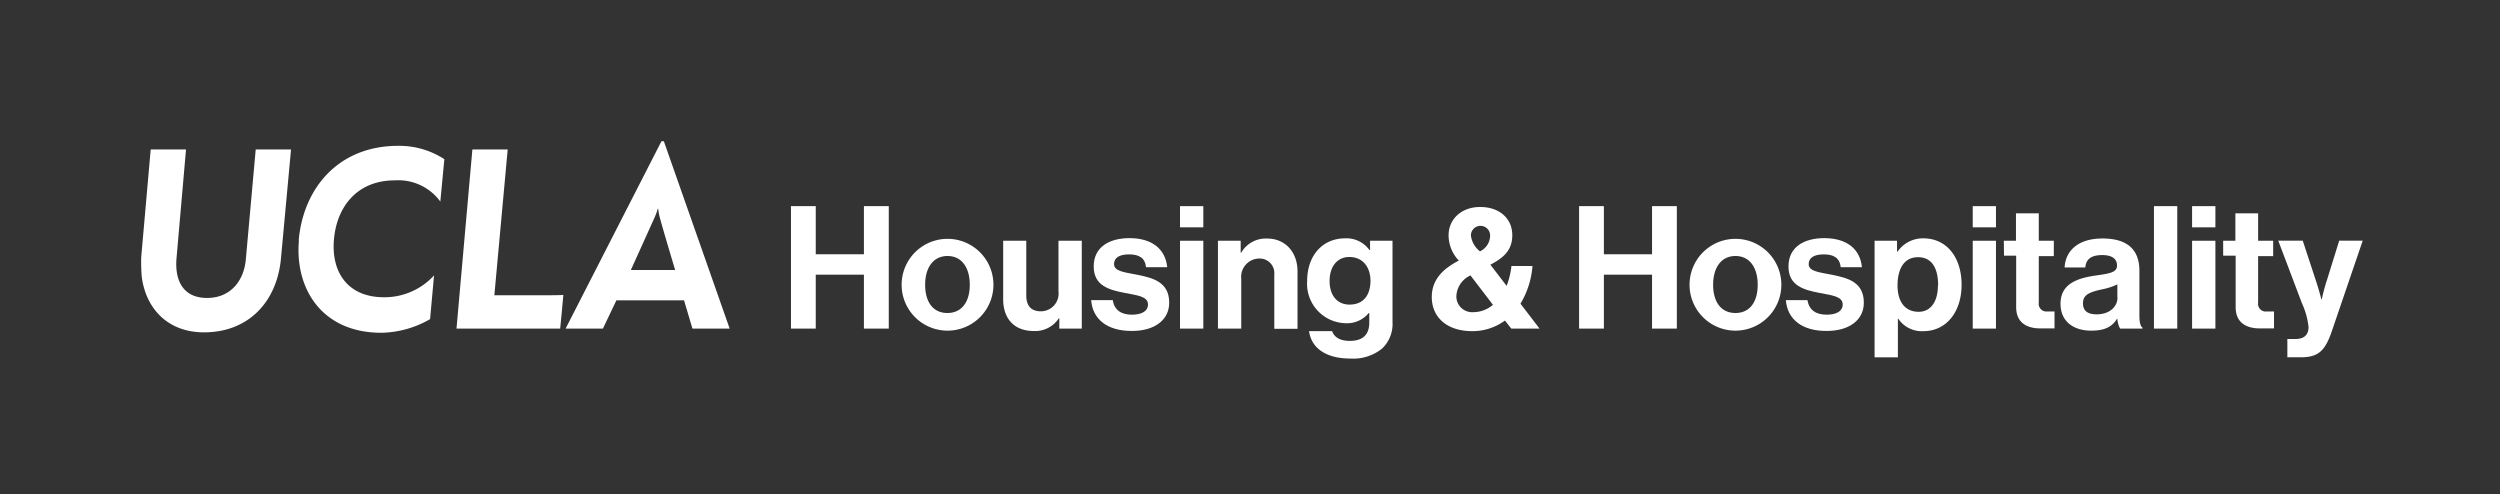 <svg xmlns="http://www.w3.org/2000/svg" viewBox="0 0 354 70"><rect x="0" y="0" width="354" height="70" fill="#333333" stroke="none"/><defs><style>.cls-1{fill:#fff;}</style></defs><title>Uxd_Wht_HousingHospitality_C</title><g id="Unboxed_Black" data-name="Unboxed Black"><path class="cls-1" d="M112,29.19h3.51V36h6.82V29.19h3.52V46.53h-3.52V38.89h-6.82v7.64H112Z"/><path class="cls-1" d="M127.67,40.32a6.5,6.5,0,1,1,13,0,6.5,6.5,0,1,1-13,0Zm9.65,0c0-2.43-1.14-4.07-3.15-4.07S131,37.89,131,40.32s1.11,4,3.15,4S137.32,42.74,137.32,40.32Z"/><path class="cls-1" d="M150,46.53V45.07h-.07a4,4,0,0,1-3.56,1.8c-2.77,0-4.32-1.77-4.32-4.49V34.09h3.27v7.73c0,1.46.66,2.26,2.07,2.26a2.51,2.51,0,0,0,2.49-2.82V34.09h3.3V46.53Z"/><path class="cls-1" d="M154.51,42.5h3.06c.21,1.43,1.23,2.06,2.71,2.06s2.28-.56,2.28-1.43c0-1.19-1.58-1.31-3.27-1.65-2.23-.43-4.42-1-4.42-3.76s2.23-4,5.07-4c3.27,0,5.09,1.62,5.34,4.12h-3c-.14-1.33-1-1.82-2.4-1.82s-2.13.49-2.13,1.38c0,1.07,1.65,1.17,3.42,1.53,2.08.44,4.39,1,4.39,3.93,0,2.5-2.14,4-5.24,4C156.72,46.89,154.7,45.14,154.51,42.5Z"/><path class="cls-1" d="M167.09,29.19h3.3v3h-3.3Zm0,4.9h3.3V46.53h-3.3Z"/><path class="cls-1" d="M175.68,35.78h.08a4,4,0,0,1,3.68-2c2.57,0,4.29,1.94,4.29,4.65v8.13h-3.29V38.89a2.07,2.07,0,0,0-2.16-2.28,2.59,2.59,0,0,0-2.52,2.86v7.06h-3.3V34.09h3.22Z"/><path class="cls-1" d="M185.36,46.89h3.27c.27.78,1,1.38,2.5,1.38,1.86,0,2.76-.9,2.76-2.59V44.32h-.07a4,4,0,0,1-3.25,1.45,5.59,5.59,0,0,1-5.48-5.94c0-3.71,2.23-6.08,5.38-6.08a4,4,0,0,1,3.44,1.65H194V34.09h3.18V45.58a4.82,4.82,0,0,1-1.48,3.78,6.5,6.5,0,0,1-4.49,1.41C187.78,50.77,185.7,49.31,185.36,46.89Zm8.7-7.13c0-1.82-1-3.37-3-3.37-1.67,0-2.79,1.31-2.79,3.4s1.12,3.34,2.82,3.34C193.21,43.13,194.06,41.6,194.06,39.76Z"/><path class="cls-1" d="M202.74,42.06c0-2.47,1.58-4,3.83-5.16a5.21,5.21,0,0,1-1.45-3.59c0-2.25,1.79-4,4.48-4s4.54,1.6,4.54,4c0,2.13-1.24,3.2-3.1,4.17l2.3,3a11.2,11.2,0,0,0,.68-2.81H217A12.12,12.12,0,0,1,215.3,43L218,46.53h-4l-.9-1.14a7.75,7.75,0,0,1-4.61,1.5C204.71,46.89,202.74,44.78,202.74,42.06Zm8.66,1.1L208.22,39a3.38,3.38,0,0,0-2,3,2.23,2.23,0,0,0,2.4,2.2A4.25,4.25,0,0,0,211.4,43.16Zm-1.84-7.57A2.47,2.47,0,0,0,211,33.34a1.36,1.36,0,1,0-2.72,0A3.36,3.36,0,0,0,209.56,35.59Z"/><path class="cls-1" d="M223.6,29.19h3.51V36h6.82V29.19h3.51V46.53h-3.51V38.89h-6.82v7.64H223.6Z"/><path class="cls-1" d="M239.24,40.32a6.5,6.5,0,1,1,13,0,6.5,6.5,0,1,1-13,0Zm9.65,0c0-2.43-1.14-4.07-3.15-4.07s-3.16,1.64-3.16,4.07,1.12,4,3.16,4S248.89,42.74,248.89,40.32Z"/><path class="cls-1" d="M252.88,42.5h3.06c.22,1.43,1.23,2.06,2.71,2.06s2.28-.56,2.28-1.43c0-1.19-1.57-1.31-3.27-1.65-2.23-.43-4.41-1-4.41-3.76s2.23-4,5.06-4c3.28,0,5.1,1.62,5.34,4.12h-3c-.15-1.33-1-1.82-2.4-1.82s-2.14.49-2.14,1.38c0,1.07,1.65,1.17,3.42,1.53,2.09.44,4.39,1,4.39,3.93,0,2.5-2.13,4-5.24,4C255.09,46.89,253.08,45.14,252.88,42.5Z"/><path class="cls-1" d="M265.44,34.09h3.18v1.55h.07a4.34,4.34,0,0,1,3.66-1.89c3.3,0,5.41,2.69,5.41,6.57s-2.19,6.57-5.39,6.57a4,4,0,0,1-3.58-1.77h-.05V50.6h-3.3Zm9,6.33c0-2.36-.82-4-2.86-4s-2.89,1.77-2.89,4,1,3.73,3,3.73C273.34,44.15,274.41,42.77,274.41,40.42Z"/><path class="cls-1" d="M279.34,29.19h3.29v3h-3.29Zm0,4.9h3.29V46.53h-3.29Z"/><path class="cls-1" d="M283.74,34.09h1.72V30.21h3.23v3.88h2.13v2.18h-2.13v6.59a1.09,1.09,0,0,0,1.23,1.24l1,0V46.5s-.75,0-2.06,0c-1.6,0-3.37-.63-3.37-3v-7.3h-1.72Z"/><path class="cls-1" d="M299.82,45.14h-.05c-.63,1-1.53,1.68-3.66,1.68-2.55,0-4.34-1.34-4.34-3.81,0-2.74,2.23-3.61,5-4,2.06-.29,3-.46,3-1.41s-.71-1.48-2.09-1.48c-1.55,0-2.3.56-2.4,1.75h-2.93c.1-2.18,1.72-4.1,5.36-4.1s5.23,1.68,5.23,4.58v6.33c0,1,.15,1.51.44,1.72v.13h-3.17A3.3,3.3,0,0,1,299.82,45.14Zm0-3V40.27a9.43,9.43,0,0,1-2.3.73c-1.72.39-2.57.77-2.57,1.94s.77,1.57,1.94,1.57C298.8,44.51,299.84,43.35,299.84,42.14Z"/><path class="cls-1" d="M305,29.19h3.3V46.53H305Z"/><path class="cls-1" d="M310.4,29.19h3.3v3h-3.3Zm0,4.9h3.3V46.53h-3.3Z"/><path class="cls-1" d="M314.8,34.09h1.73V30.21h3.22v3.88h2.13v2.18h-2.13v6.59A1.09,1.09,0,0,0,321,44.1l1,0V46.5s-.75,0-2.06,0c-1.61,0-3.37-.63-3.37-3v-7.3H314.8Z"/><path class="cls-1" d="M323.89,48h1.16c1.31,0,1.84-.68,1.84-1.7a10.78,10.78,0,0,0-.94-3.37l-3.35-8.85h3.47l1.84,5.6c.39,1.14.8,2.71.8,2.71h.05s.34-1.57.73-2.71l1.74-5.6h3.33l-4.35,12.75c-.94,2.76-1.86,3.76-4.38,3.76h-1.94Z"/><g id="_logo_" data-name="&lt;logo&gt;"><path class="cls-1" d="M20.07,39.18A25.11,25.11,0,0,1,20,36.37l1.34-15.21h5L25,36.5c-.3,3.32,1,5.69,4.32,5.69s5.18-2.41,5.48-5.35l1.41-15.68h5L39.78,36.64c-.56,6-4.51,10.42-10.9,10.42-5,0-8.2-3.22-8.81-7.88"/><path class="cls-1" d="M42.3,34c.65-7.3,5.57-13.35,14.08-13.35a11.68,11.68,0,0,1,6.54,1.89l-.57,6a7.36,7.36,0,0,0-6.45-3c-5.29,0-8.19,3.68-8.61,8.33s1.94,8.22,7.07,8.22A9.5,9.5,0,0,0,61.46,39l-.56,6.19A14.31,14.31,0,0,1,54,47.12c-8.42,0-12.28-6.25-11.67-13.09"/><path class="cls-1" d="M66.89,21.16h5L70,41.81h7.12c.5,0,2.19,0,2.65-.05,0,.25-.45,4.77-.45,4.77H64.64Z"/><path class="cls-1" d="M92.76,30.63a6.8,6.8,0,0,0,.37-1.06s.08,0,.08,0a5.79,5.79,0,0,0,.18,1.08c.28,1.15,2.21,7.58,2.21,7.58H89.33s3.36-7.42,3.43-7.59M94,20h-.34L80.09,46.53h5.28l1.91-4h9.58l1.19,4h5.27Z"/></g></g></svg>